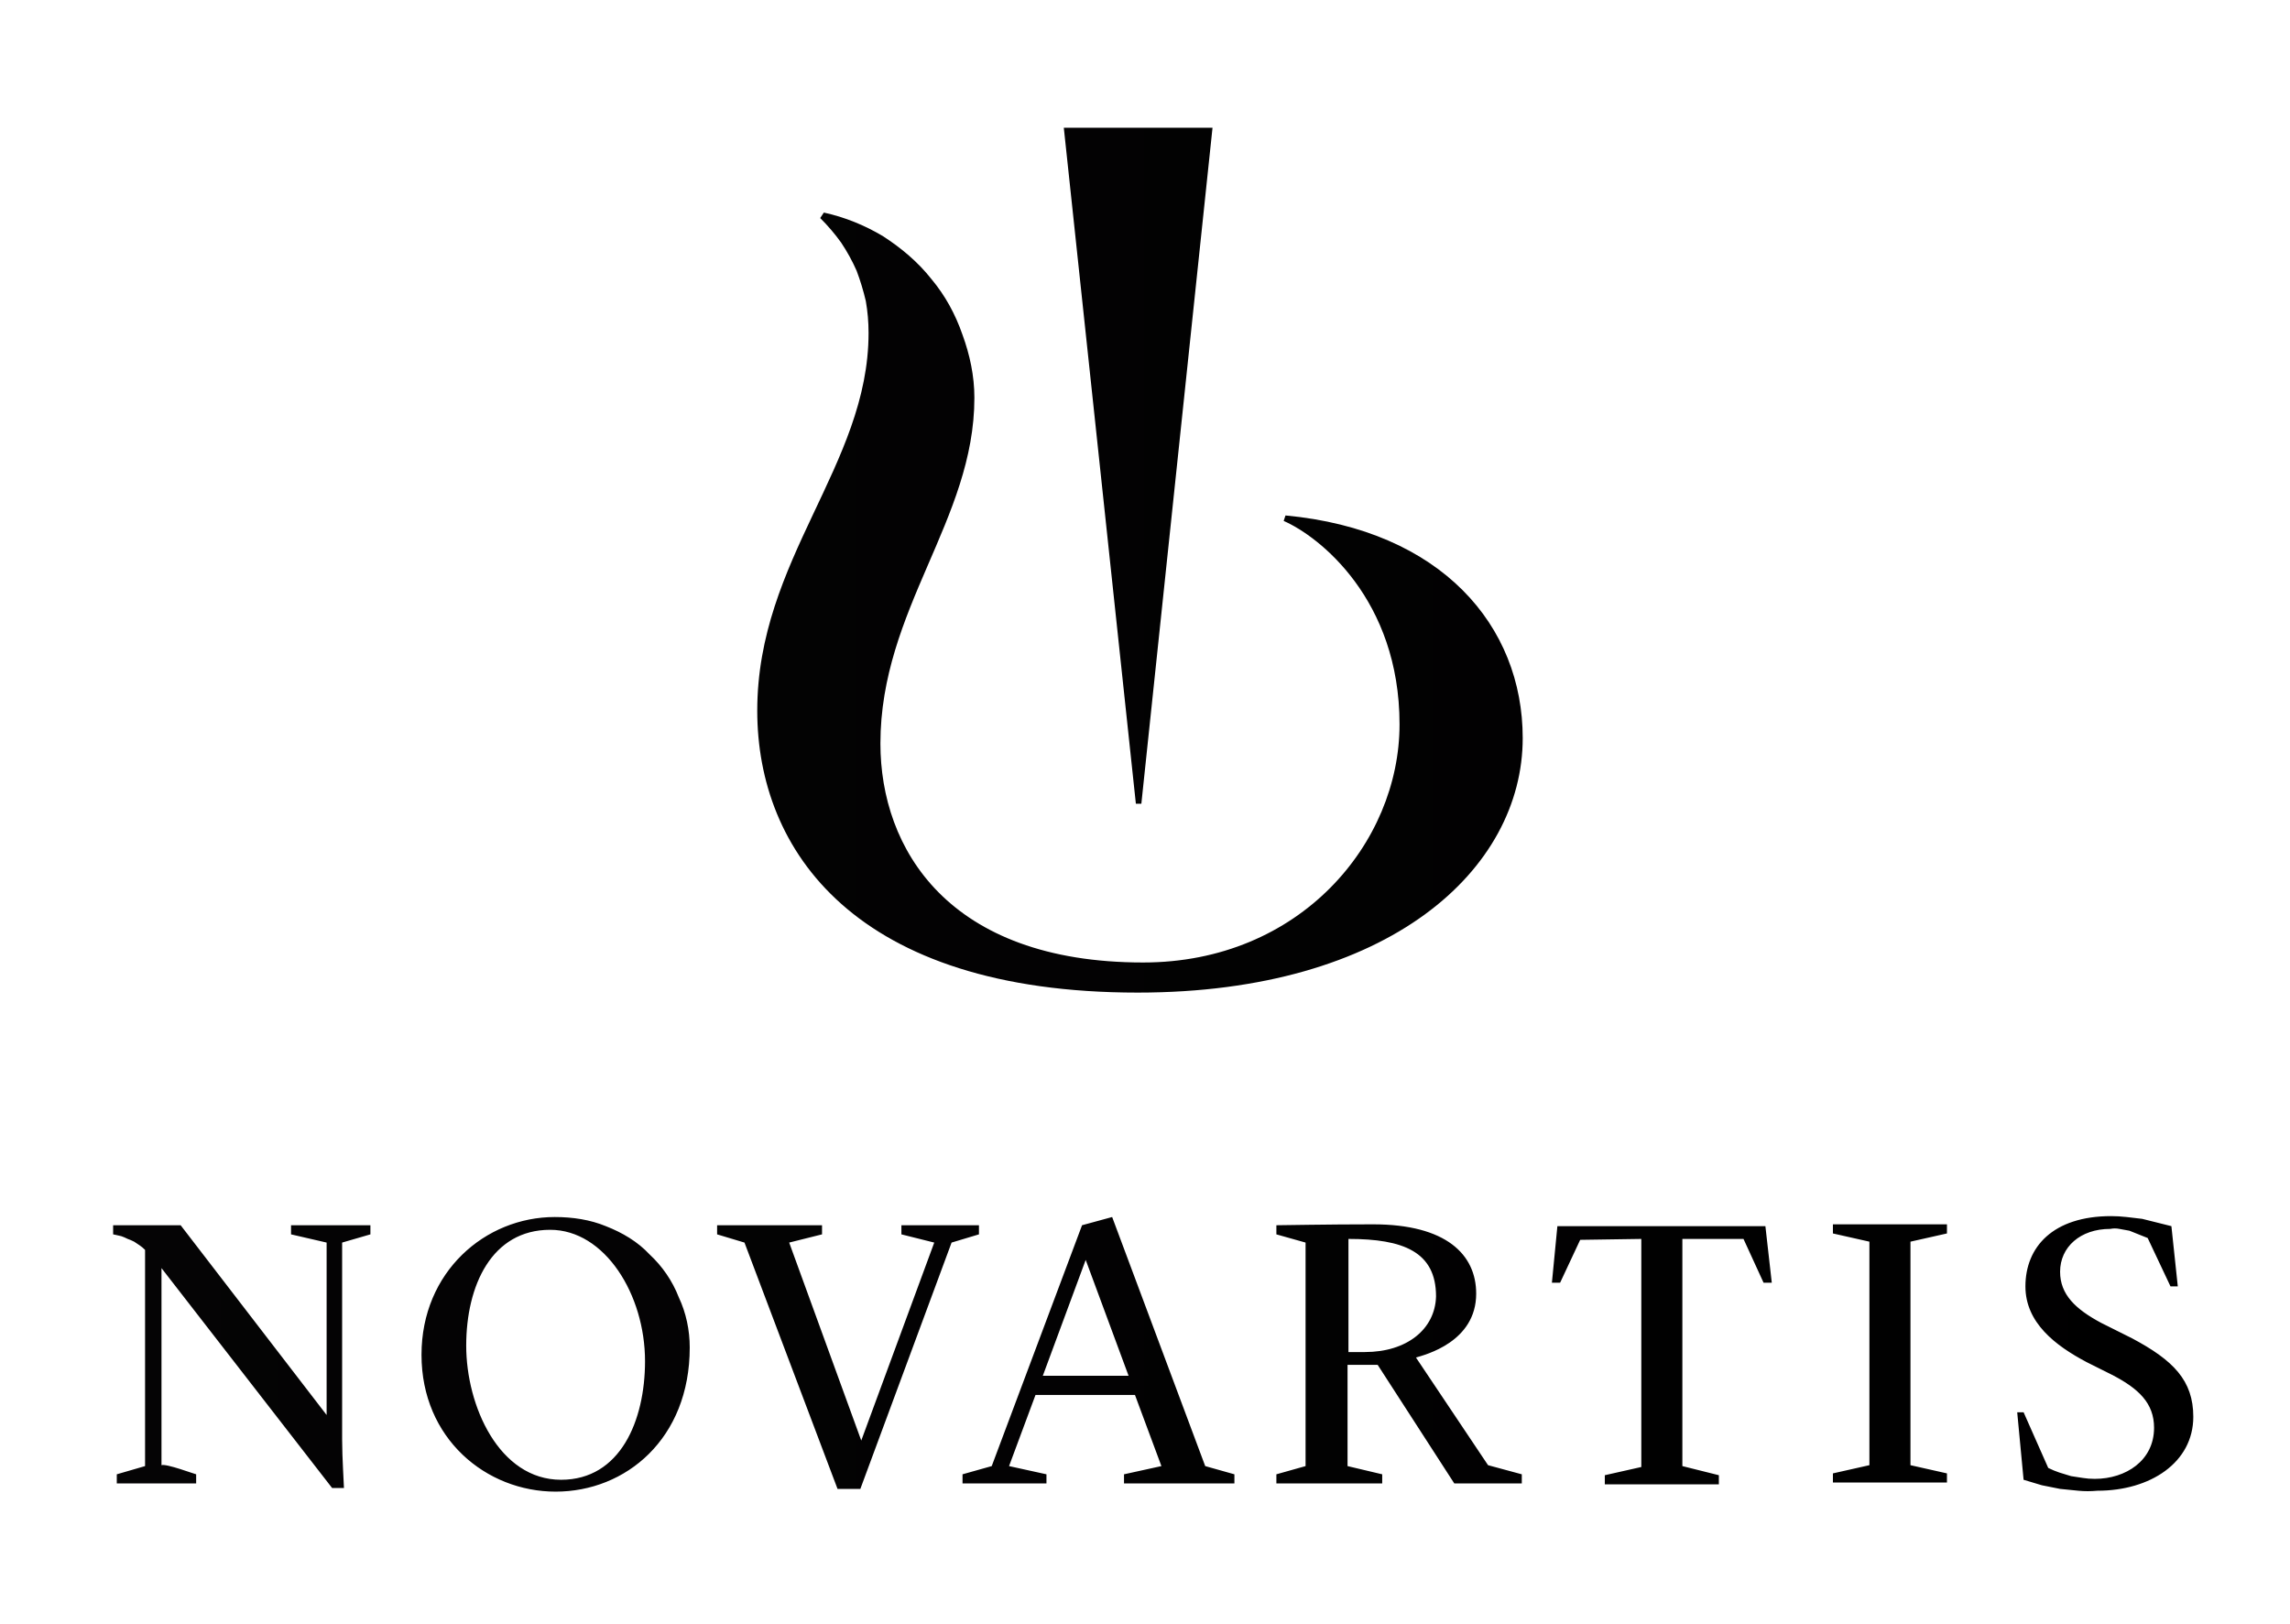 <svg version="1.2" xmlns="http://www.w3.org/2000/svg" viewBox="0 0 251 178" width="251" height="178">
	<title>Novartis-Logo</title>
	<defs>
		<linearGradient id="g1" x2="1" gradientUnits="userSpaceOnUse" gradientTransform="matrix(251,0,0,164.614,-0.059,88.98)">
			<stop offset="0" stop-color="#050405"/>
			<stop offset="1" stop-color="#000000"/>
		</linearGradient>
	</defs>
	<style>
		.s0 { fill: url(#g1) } 
	</style>
	<path id="Layer copy" fill-rule="evenodd" class="s0" d="m166.9 80.9c0 14.4-14.6 27.9-42.2 27.9-31 0-41.7-15.6-41.7-30.9 0-16.6 12.2-26.9 12.2-41.4q0-1.8-0.3-3.5-0.4-1.7-1-3.3-0.7-1.6-1.7-3.1-1-1.4-2.3-2.7l0.4-0.6c2.3 0.5 4.5 1.4 6.5 2.6 2 1.3 3.8 2.8 5.3 4.7 1.5 1.8 2.6 3.8 3.4 6.1 0.8 2.2 1.3 4.5 1.3 6.9 0 13.4-10.3 23.2-10.3 37.9 0 11.5 7.4 24 28.8 24 17.2 0 28.1-13.1 28.1-26.1 0-13.7-8.8-20.6-12.7-22.3l0.2-0.6c17.1 1.6 26 12.1 26 24.4zm-42.4 7.2l-7.9-74.1h16.3l-7.8 74.1zm-88.1 75l-18.7-24.1v21.6c0.5-0.2 3.7 1 3.8 1v1h-8.7v-1l3.1-0.9v-23.7q-0.3-0.3-0.6-0.5-0.3-0.2-0.6-0.4-0.4-0.2-0.7-0.3-0.4-0.2-0.7-0.3c-0.4-0.1-0.9-0.2-0.9-0.2v-1h7.4l16 20.8v-18.9l-3.9-0.9v-1h8.7v1l-3.1 0.9v21.6c0 2 0.2 4.9 0.2 5.3zm39.2-15.4c0 10-7 15.8-14.7 15.8-7.6 0-14.7-5.8-14.7-15 0-9.1 7-15.1 14.6-15.1 2 0 3.9 0.3 5.6 1 1.8 0.7 3.5 1.7 4.8 3.1 1.4 1.3 2.5 2.9 3.2 4.7 0.8 1.7 1.2 3.6 1.2 5.5zm-4.9 1.5c0-7.3-4.4-14.4-10.4-14.4-6.4 0-9.2 6.1-9.2 12.7 0 6.6 3.6 14.7 10.4 14.7 6.5 0 9.2-6.5 9.2-13zm10.9-13l-3-0.9v-1h11.5v1l-3.6 0.9 7.9 21.7 8-21.7-3.6-0.9v-1h8.5v1l-3 0.9-10 27h-2.5zm81.5 24.4l3.7 1v1h-7.4l-8.4-13h-3.3v11.1l3.8 0.9v1h-11.6v-1l3.2-0.9v-24.5l-3.2-0.9v-1c0.6 0 5.6-0.1 10.6-0.1 8 0 11.3 3.3 11.3 7.6 0 5.3-5.6 6.7-6.6 7zm37.8 0.9l4-0.9v-24.5l-4-0.9v-1h12.5v1l-4 0.9v24.5l4 0.9v1h-12.5zm20.2-6.7h0.7l2.7 6.1q0.6 0.3 1.2 0.5 0.6 0.2 1.3 0.4 0.6 0.1 1.3 0.2 0.6 0.1 1.3 0.1c3.4 0 6.5-2 6.5-5.6 0-2.7-1.7-4.3-4.6-5.8l-2.8-1.4c-3.4-1.8-6.7-4.3-6.7-8.3 0-4.3 3-7.7 9.4-7.7q0.8 0 1.7 0.1 0.8 0.1 1.7 0.2 0.8 0.2 1.6 0.4 0.8 0.2 1.6 0.4l0.7 6.6h-0.8l-2.5-5.3q-0.5-0.2-1-0.4-0.5-0.2-1-0.4-0.5-0.1-1.1-0.2-0.5-0.1-1 0c-3.3 0-5.5 2-5.5 4.7 0 2.5 1.7 4.1 4.5 5.6l3.4 1.7c4.5 2.4 6.7 4.6 6.7 8.6 0 5-4.7 8.1-10.5 8.1q-1.1 0.1-2.1 0-1-0.1-2-0.2-1-0.2-2-0.4-1-0.3-2-0.6zm-115.6 6.8l3.2-0.9 9.9-26.4 3.3-0.9 10.2 27.3 3.2 0.9v1h-12.1v-1l4.1-0.9-2.9-7.8h-10.9l-2.9 7.8 4.1 0.9v1h-9.2zm8.8-10.8h9.4l-4.7-12.7zm43.1-8.7c0-4.9-3.6-6.3-9.6-6.3v12.4h1.8c4.6 0 7.7-2.5 7.8-6.1zm15.8-6.2l-2.2 4.7h-0.9l0.6-6.2h22.8l0.7 6.2h-0.9l-2.2-4.8h-6.7v24.9l4 1v1h-12.5v-1l4-0.9v-25z"/>
</svg>